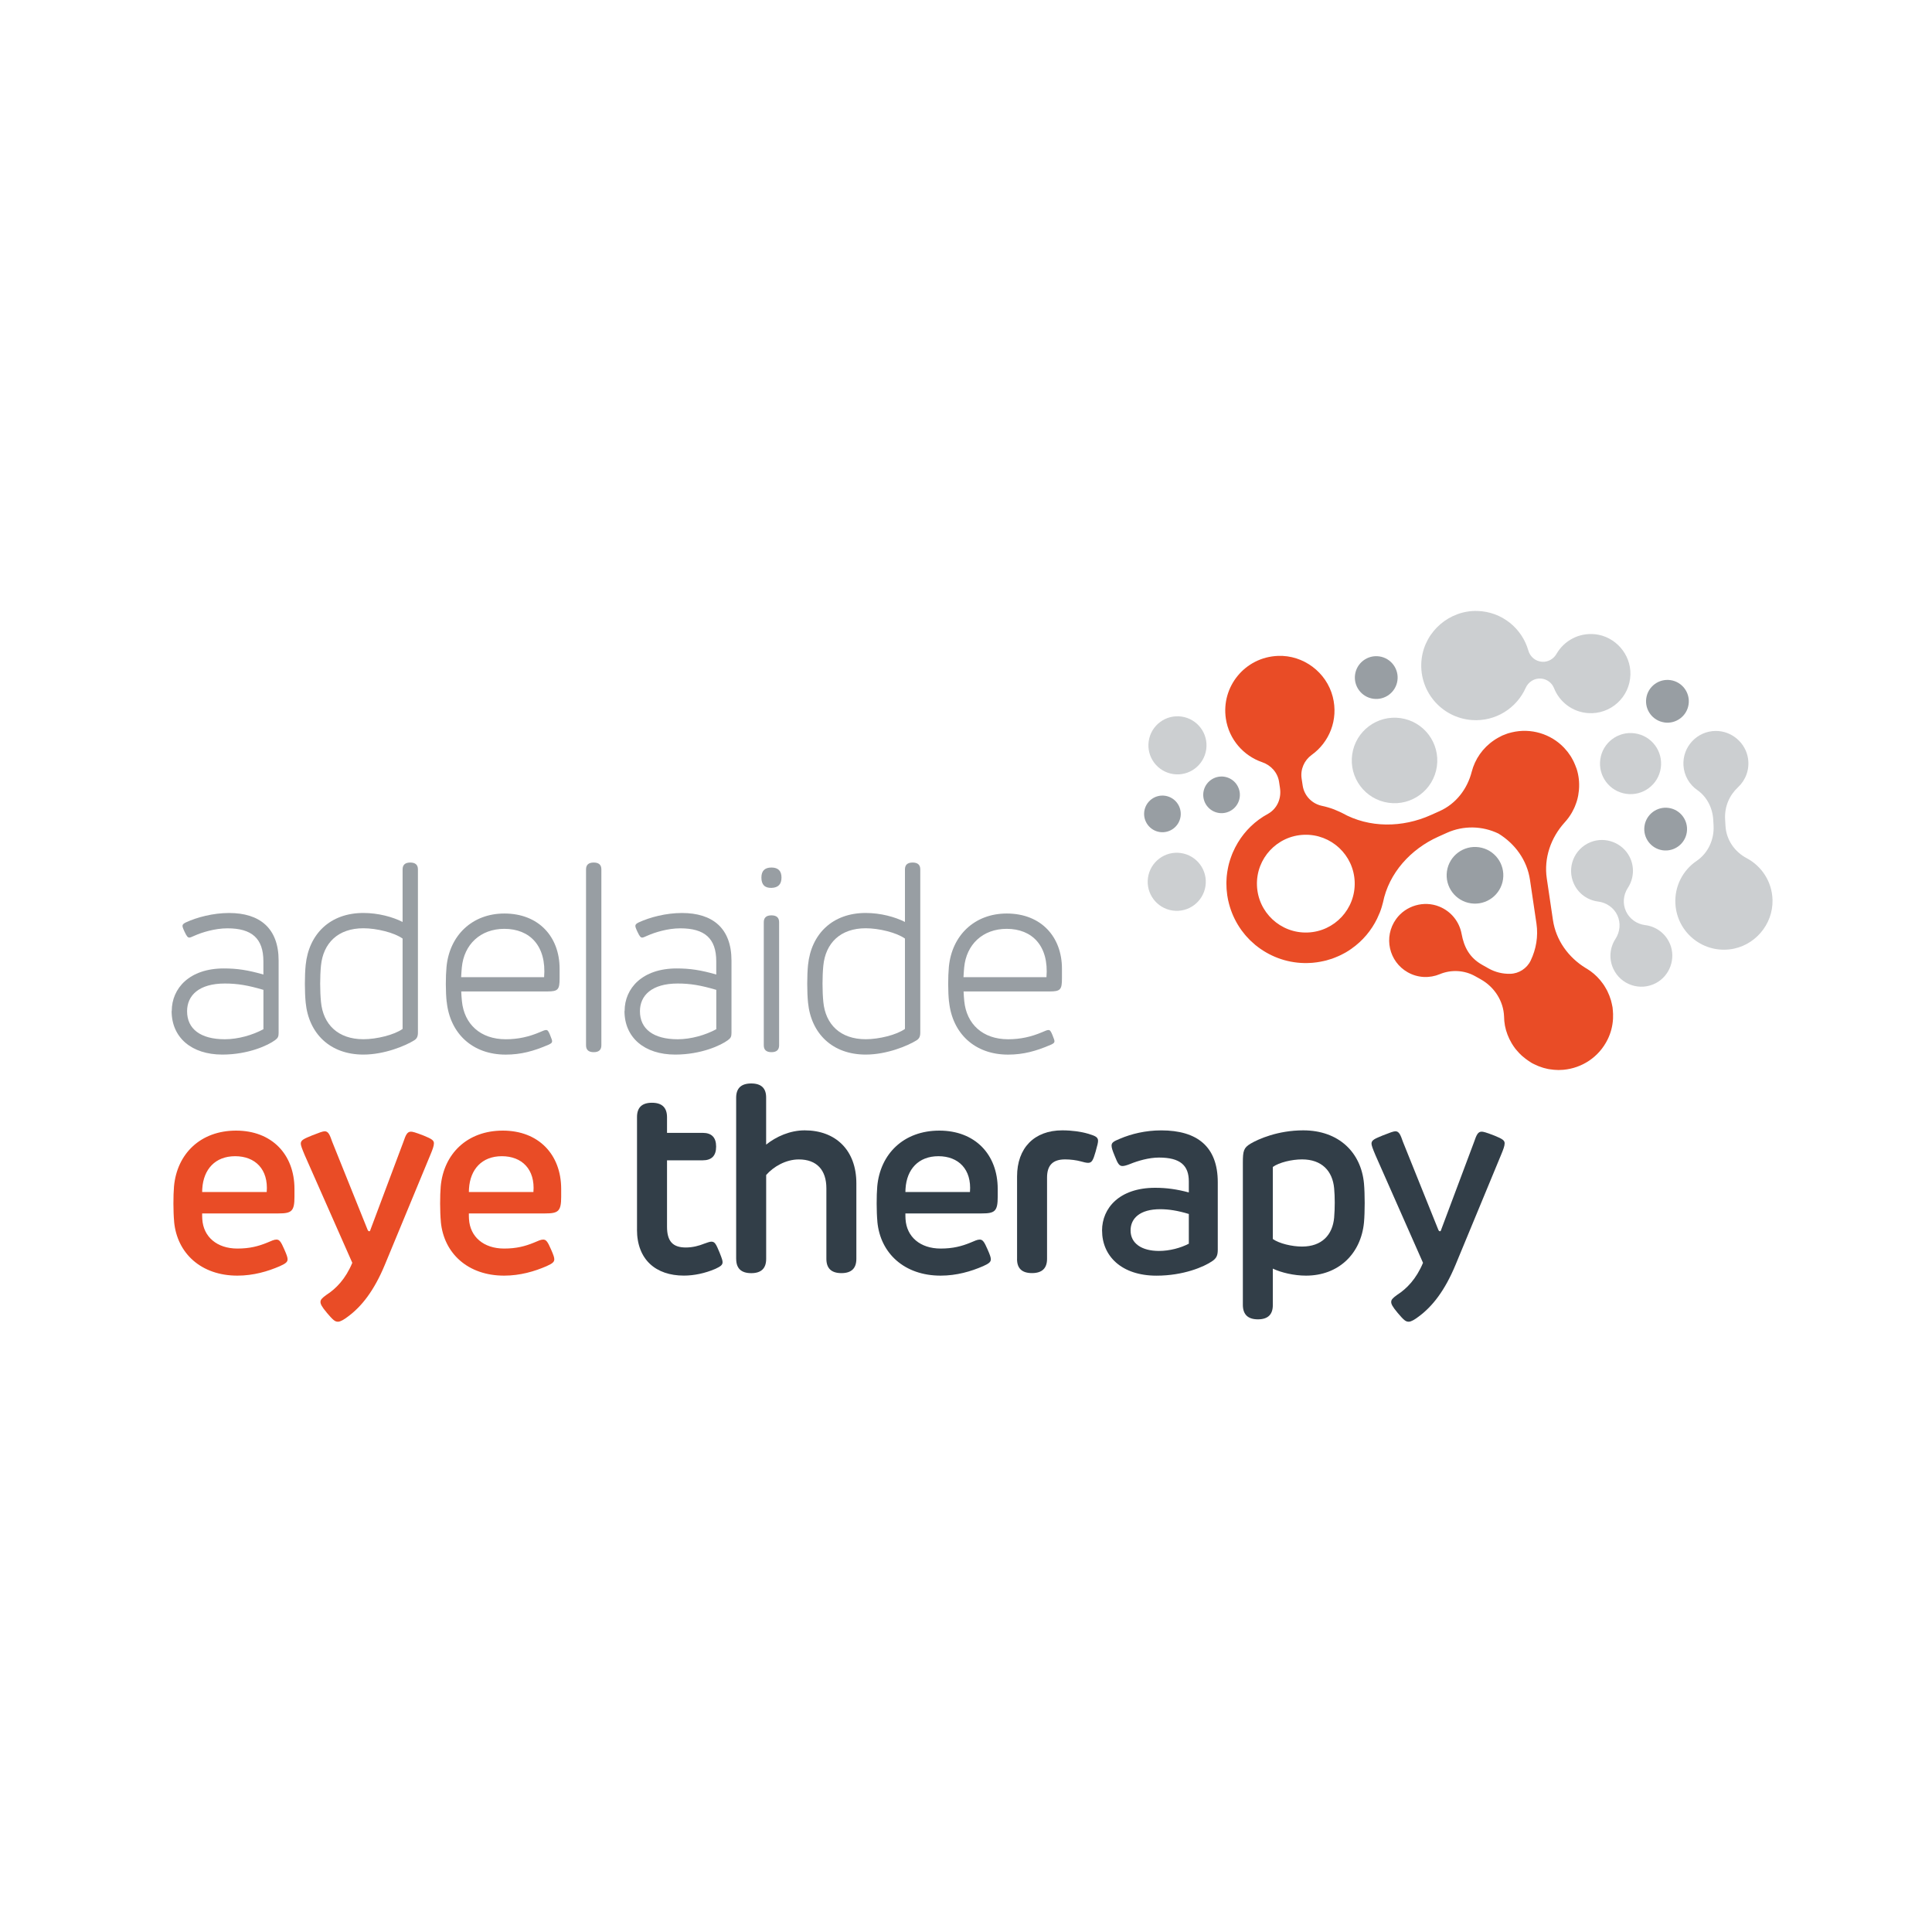 <?xml version="1.0" encoding="UTF-8"?><svg id="Logos" xmlns="http://www.w3.org/2000/svg" viewBox="0 0 600 600"><defs><style>.cls-1,.cls-2{fill:#e94c26;}.cls-3,.cls-4{fill:#989ea3;}.cls-5{fill:#323e48;}.cls-6{fill:#cccfd1;}.cls-6,.cls-4,.cls-2{fill-rule:evenodd;}</style></defs><path class="cls-4" d="M516.34,264.06c-3.63-.52-6.15-3.89-5.63-7.52s3.88-6.15,7.52-5.63c3.63,.52,6.15,3.89,5.63,7.52s-3.89,6.15-7.52,5.63"/><path class="cls-6" d="M505.03,246.53c-5.19-.74-8.79-5.55-8.04-10.74,.74-5.19,5.55-8.79,10.74-8.04,5.19,.74,8.79,5.55,8.04,10.74-.74,5.19-5.55,8.79-10.74,8.04"/><path class="cls-4" d="M516.89,224.36c-3.63-.52-6.15-3.88-5.63-7.51,.52-3.63,3.89-6.15,7.52-5.63,3.63,.52,6.15,3.89,5.63,7.52s-3.89,6.15-7.52,5.63"/><path class="cls-4" d="M456.82,280.54c-4.81-.69-8.15-5.15-7.46-9.96,.69-4.81,5.15-8.15,9.96-7.46,4.81,.69,8.15,5.15,7.46,9.96-.69,4.81-5.15,8.15-9.95,7.46"/><path class="cls-6" d="M431.2,249.31c-7.26-1.04-12.3-7.77-11.26-15.03,1.04-7.26,7.77-12.3,15.03-11.26,7.26,1.04,12.3,7.77,11.26,15.03s-7.77,12.3-15.03,11.26"/><path class="cls-4" d="M426.46,217c-3.63-.52-6.15-3.89-5.63-7.52s3.89-6.15,7.52-5.63c3.63,.52,6.15,3.89,5.63,7.52-.52,3.63-3.89,6.15-7.52,5.63"/><path class="cls-4" d="M378.56,252.48c-3.11-.45-5.27-3.33-4.83-6.44,.45-3.11,3.33-5.27,6.44-4.83,3.11,.45,5.27,3.33,4.83,6.44-.45,3.11-3.33,5.27-6.44,4.83"/><path class="cls-6" d="M364.17,282.78c-4.93-.71-8.36-5.28-7.65-10.21,.71-4.93,5.28-8.36,10.21-7.65,4.93,.71,8.36,5.28,7.65,10.21-.71,4.93-5.28,8.36-10.21,7.65"/><path class="cls-6" d="M364.39,240.4c-4.93-.71-8.36-5.28-7.65-10.21s5.28-8.36,10.21-7.65c4.93,.71,8.36,5.28,7.65,10.21-.71,4.93-5.28,8.36-10.21,7.65"/><path class="cls-4" d="M360.2,258.4c-3.11-.45-5.27-3.33-4.83-6.44,.45-3.11,3.33-5.27,6.44-4.83,3.11,.45,5.27,3.33,4.83,6.44-.45,3.11-3.33,5.27-6.44,4.83"/><path class="cls-6" d="M550.47,279.43c-.16-5.66-3.39-10.45-8.01-12.91-3.78-2-6.34-5.71-6.59-9.98l-.12-2.01c-.24-4.06,1.34-7.55,4.03-10.07,2.32-2.17,3.6-5.41,3.09-8.87-.73-4.92-5.1-8.64-10.08-8.59-5.8,.06-10.31,4.95-9.98,10.68,.19,3.21,1.85,5.98,4.3,7.68,3,2.09,4.74,5.57,4.95,9.22l.1,1.76c.25,4.33-1.67,8.58-5.26,11.02-4.25,2.88-6.91,7.86-6.59,13.36,.5,8.6,8.11,15.1,16.79,14.12,7.7-.87,13.59-7.67,13.37-15.41Z"/><path class="cls-6" d="M518.62,293.14c-1.39-3.33-4.4-5.44-7.7-5.84-2.59-.32-4.85-1.91-5.95-4.28h0c-1.1-2.37-.85-5.12,.58-7.3,1.82-2.78,2.16-6.44,.52-9.65-2.23-4.36-7.54-6.36-12.09-4.54-5.17,2.06-7.48,7.99-5.18,12.97,1.44,3.11,4.33,5.08,7.5,5.48,2.6,.33,4.88,1.9,5.99,4.28h0c1.1,2.38,.83,5.14-.6,7.34-1.74,2.68-2.11,6.15-.66,9.26,2.31,4.98,8.33,7.05,13.25,4.44,4.32-2.3,6.23-7.64,4.35-12.16Z"/><path class="cls-6" d="M495.31,196.97c-5.02-.52-9.59,2.04-11.93,6.11-.92,1.6-2.65,2.57-4.49,2.44h0c-2.01-.14-3.7-1.54-4.25-3.49-1.96-6.87-8.16-12.06-15.8-12.29-8.64-.26-16.25,6.24-17.33,14.82-1.22,9.74,5.98,18.38,15.65,19.06,7.31,.51,13.84-3.69,16.66-10.01,.83-1.85,2.68-3.02,4.71-2.88h0c1.82,.13,3.41,1.28,4.08,2.97,1.68,4.27,5.7,7.42,10.58,7.76,6.97,.49,12.99-4.93,13.15-12,.15-6.32-4.73-11.85-11.02-12.5Z"/><path class="cls-2" d="M500.91,314.12c-.02-.26-.04-.51-.07-.76-.02-.16-.02-.31-.04-.47-.03-.17-.07-.33-.1-.5-.04-.22-.09-.45-.14-.67-.08-.37-.17-.74-.27-1.1-.01-.04-.02-.07-.04-.11-.27-.92-.62-1.79-1.03-2.63-.03-.06-.05-.12-.08-.18-.15-.3-.32-.58-.49-.87-.14-.24-.28-.48-.43-.72-.13-.19-.26-.38-.39-.57-.25-.35-.52-.7-.79-1.03-.06-.08-.12-.15-.19-.23-1.14-1.33-2.48-2.5-4.04-3.44-.12-.07-.24-.13-.35-.2-5.4-3.31-9.25-8.65-10.18-14.93l-1.91-12.9c-.94-6.35,1.25-12.64,5.55-17.4,.84-.91,1.57-1.91,2.19-2.97,.06-.1,.1-.2,.16-.29,.21-.37,.4-.75,.58-1.14,.09-.19,.18-.39,.26-.59,.13-.32,.25-.65,.37-.98,.07-.21,.15-.41,.21-.62,.15-.51,.29-1.02,.39-1.55,.03-.13,.04-.27,.07-.4,.08-.46,.15-.93,.19-1.4,.01-.11,.02-.23,.03-.34,.16-2.11-.06-4.27-.73-6.36-.06-.19-.14-.36-.21-.54-.07-.2-.15-.4-.23-.6-.14-.35-.28-.69-.44-1.02-.1-.21-.21-.41-.31-.61-.17-.33-.35-.66-.54-.97-.09-.15-.2-.3-.3-.45-.23-.35-.46-.69-.72-1.02-.06-.08-.13-.15-.19-.23-.3-.38-.62-.75-.95-1.1,0,0,0,0-.01-.01-4.12-4.33-10.32-6.21-16.25-4.78-.38,.09-.77,.19-1.14,.3-.18,.06-.35,.13-.53,.19-.37,.13-.73,.26-1.08,.42-.07,.03-.15,.05-.22,.09-.15,.07-.28,.15-.42,.22-.3,.15-.59,.3-.88,.46-.29,.16-.57,.32-.84,.5-.14,.09-.27,.18-.41,.28-3.49,2.36-5.91,5.87-6.92,9.79-1.38,5.37-4.89,9.93-9.95,12.2l-2.72,1.22c-8.81,3.96-19.13,4.1-27.55-.62-.15-.09-.31-.15-.47-.23-.13-.06-.26-.12-.39-.18-1.09-.51-2.21-.96-3.37-1.29l-.09-.03c-.69-.2-1.39-.39-2.1-.53-3.05-.7-5.38-3.16-5.85-6.26-.19-1.23-.33-2.17-.33-2.17-.43-2.88,.81-5.69,3.14-7.37,5.44-3.91,8.35-10.91,6.53-18.04-1.95-7.63-9.14-13.01-17.01-12.7-10.29,.4-17.67,9.58-16.19,19.48,.97,6.47,5.48,11.54,11.27,13.53,2.76,.95,4.83,3.24,5.26,6.12l.28,1.89c.51,3.41-.98,6.47-3.69,8.01-3.99,2.15-7.17,5.28-9.38,8.95,0,0-.01,.02-.02,.03-.59,.99-1.12,2.01-1.57,3.07-.08,.18-.15,.35-.22,.53-.13,.32-.25,.64-.36,.97-.1,.28-.2,.57-.29,.86-.11,.35-.21,.71-.31,1.06-.07,.28-.14,.55-.2,.83-.06,.25-.11,.49-.15,.74-.07,.34-.13,.68-.18,1.02-.06,.39-.11,.78-.15,1.17-.02,.24-.04,.48-.06,.72-.03,.36-.04,.73-.05,1.1,0,.18-.01,.35-.01,.53,0,.54,.02,1.09,.05,1.63,0,.14,.02,.28,.03,.42,.04,.52,.1,1.05,.17,1.57,0,.05,0,.1,.02,.15,0,.02,0,.04,.01,.06,.04,.25,.09,.49,.13,.74,.04,.2,.07,.41,.11,.61,.02,.09,.04,.19,.07,.28,.58,2.62,1.56,5.05,2.87,7.26,0,0,0,.01,.01,.02,0,0,.01,.02,.02,.03,.34,.56,.69,1.11,1.07,1.64,.04,.06,.09,.13,.13,.19,.34,.46,.69,.91,1.06,1.35,.13,.16,.27,.32,.41,.48,.36,.41,.73,.8,1.11,1.18,.13,.13,.27,.26,.4,.38,.4,.38,.81,.75,1.23,1.1,.03,.03,.07,.06,.1,.09,.52,.43,1.07,.83,1.62,1.22,.02,.01,.03,.02,.05,.03,4.41,3.04,9.81,4.66,15.48,4.31,.21-.01,.41-.03,.62-.04,.44-.04,.87-.09,1.31-.15,.36-.05,.73-.11,1.09-.18,.33-.06,.66-.13,.98-.2,.26-.06,.51-.12,.77-.18,.07-.02,.13-.03,.2-.05,.24-.06,.47-.15,.71-.22,.29-.09,.59-.16,.88-.26,.07-.03,.14-.06,.22-.08,.26-.09,.52-.2,.78-.3,.32-.13,.63-.25,.94-.39,.28-.12,.56-.25,.84-.38,.39-.19,.77-.39,1.15-.6,.15-.08,.3-.15,.44-.24,.57-.33,1.12-.69,1.65-1.06,.05-.03,.1-.07,.15-.11,3.45-2.42,6.13-5.64,7.91-9.28,.01-.03,.03-.06,.04-.09,.27-.56,.52-1.13,.75-1.7,.03-.07,.06-.14,.09-.21,.21-.53,.39-1.07,.56-1.62,.1-.32,.18-.64,.27-.97,.04-.14,.09-.28,.12-.43,1.83-9.18,8.62-16.61,17.16-20.45l2.71-1.22c5.11-2.3,10.96-2.19,16,.24,5.2,3.18,8.9,8.33,9.79,14.37l2.01,13.58c.59,3.98-.1,7.94-1.79,11.48-1.16,2.43-3.64,4.05-6.33,4.12-2.32,.06-4.64-.48-6.74-1.66l-1.97-1.11c-3.98-2.24-5.67-5.55-6.42-9.63-.67-3.65-3.12-6.94-6.95-8.49-4.75-1.92-10.37-.29-13.37,3.86-4.04,5.6-2.23,13.29,3.61,16.57,3.16,1.78,6.81,1.87,9.92,.58,3.58-1.49,7.64-1.27,11.02,.63l1.73,.97c4.22,2.37,7.06,6.73,7.23,11.57,.02,.93,.09,1.86,.27,2.81,.37,1.94,1.08,3.74,2.04,5.38,.03,.05,.06,.11,.09,.16,.34,.56,.7,1.1,1.1,1.62,.15,.19,.31,.37,.47,.55,.23,.27,.46,.54,.7,.79,.25,.26,.5,.51,.76,.75,.15,.14,.32,.28,.48,.41,.52,.44,1.05,.85,1.61,1.23,.22,.15,.44,.3,.66,.43,.16,.1,.3,.21,.46,.3,.2,.11,.4,.2,.6,.3,.08,.04,.16,.08,.25,.12,.39,.19,.79,.37,1.18,.53,.1,.04,.2,.07,.3,.11,.39,.15,.79,.29,1.19,.41,.13,.04,.26,.06,.38,.1,.38,.1,.77,.21,1.15,.28,.2,.04,.41,.07,.61,.09,.34,.04,.89,.11,1.22,.15,.46,.04,.91,.07,1.37,.07,.23,0,.46-.02,.69-.03,.29-.01,.57-.01,.86-.04,.02,0,.05,0,.07-.01,5.64-.53,10.92-3.87,13.65-9.41,1-2.02,1.54-4.17,1.67-6.33,0-.15,0-.3,.01-.44,.01-.38,.02-.76,.01-1.14,0-.27-.03-.54-.05-.82Zm-94.85-24.52c-8.38,.29-15.41-6.27-15.7-14.65-.29-8.38,6.27-15.41,14.65-15.7,8.38-.29,15.41,6.27,15.7,14.65,.29,8.38-6.27,15.41-14.65,15.7Z"/><g><path class="cls-3" d="M53.34,313.97c0-7.05,5.5-13.21,16.16-13.21,4.1,0,7.46,.49,12.3,1.89v-4.1c0-7.13-3.61-10.25-11.16-10.25-3.94,0-7.96,1.27-10.26,2.3-.9,.41-1.31,.57-1.56,.57-.49,0-.78-.29-1.48-1.76-.62-1.31-.66-1.64-.66-1.89,0-.41,.33-.7,.98-1.03,3.53-1.64,8.53-2.95,13.49-2.95,9.52,0,15.38,4.72,15.38,14.77v22.48c0,1.15-.25,1.6-1.07,2.21-2.17,1.64-8.37,4.51-16.41,4.51-9.52,0-15.75-5.25-15.75-13.54Zm16.49,8.78c4.14,0,8.65-1.31,11.98-3.12v-12.22c-4.76-1.4-8.04-1.97-11.98-1.97-8.04,0-11.73,3.69-11.73,8.61,0,5.5,4.18,8.7,11.73,8.7Z"/><path class="cls-3" d="M94.93,311.34c-.33-3.28-.33-8.37,0-11.65,.98-9.6,7.55-16.16,17.92-16.16,4.63,0,9.11,1.23,12.18,2.79v-16.32q0-2.13,2.38-2.13t2.38,2.13v50.62c0,1.31-.33,1.93-1.15,2.46-2.75,1.72-9.27,4.43-15.79,4.43-10.38,0-16.98-6.56-17.92-16.16Zm17.92,11.4c4.14,0,9.6-1.35,12.18-3.2v-28.06c-2.58-1.85-8.04-3.2-12.18-3.2-7.88,0-12.47,4.59-13.17,11.61-.33,3.36-.33,7.88,0,11.24,.66,7.01,5.29,11.61,13.17,11.61Z"/><path class="cls-3" d="M138.71,311.1c-.33-3.08-.33-7.75-.04-10.83,.94-9.8,8-16.57,17.97-16.57,10.66,0,17.15,7.22,17.15,17.14v3.04c0,3.45-.49,4.02-3.77,4.02h-26.78c.04,1.07,.12,2.05,.21,3,.7,7.14,5.74,11.85,13.62,11.85,3.86,0,7.22-.78,10.5-2.17,1.15-.49,1.6-.7,2.05-.7s.74,.37,1.23,1.6c.49,1.23,.61,1.56,.61,1.89,0,.45-.25,.7-1.19,1.11-4.47,1.93-8.45,3.04-13.21,3.04-10.38,0-17.31-6.6-18.33-16.41Zm30.27-7.63c.78-9.76-4.47-15.01-12.35-15.01-7.46,0-12.55,4.88-13.21,12.02-.08,.94-.16,1.93-.21,2.99h25.76Z"/><path class="cls-3" d="M182,324.63v-54.63q0-2.13,2.38-2.13t2.38,2.13v54.63q0,2.13-2.38,2.13-2.38,0-2.38-2.13Z"/><path class="cls-3" d="M193.98,313.97c0-7.05,5.5-13.21,16.16-13.21,4.1,0,7.46,.49,12.3,1.89v-4.1c0-7.13-3.61-10.25-11.16-10.25-3.94,0-7.96,1.27-10.26,2.3-.9,.41-1.31,.57-1.56,.57-.49,0-.78-.29-1.48-1.76-.62-1.31-.66-1.64-.66-1.89,0-.41,.33-.7,.98-1.03,3.53-1.64,8.53-2.95,13.49-2.95,9.52,0,15.38,4.72,15.38,14.77v22.48c0,1.15-.25,1.6-1.07,2.21-2.17,1.64-8.37,4.51-16.41,4.51-9.52,0-15.75-5.25-15.75-13.54Zm16.49,8.78c4.14,0,8.65-1.31,11.98-3.12v-12.22c-4.76-1.4-8.04-1.97-11.98-1.97-8.04,0-11.73,3.69-11.73,8.61,0,5.5,4.18,8.7,11.73,8.7Z"/><path class="cls-3" d="M239.58,269.42q3.12,0,3.12,3.12t-3.12,3.2-3.12-3.2q0-3.12,3.12-3.12Zm-2.38,55.21v-38.23q0-2.13,2.38-2.13,2.38,0,2.38,2.13v38.23q0,2.13-2.38,2.13-2.38,0-2.38-2.13Z"/><path class="cls-3" d="M250.94,311.34c-.33-3.28-.33-8.37,0-11.65,.98-9.6,7.55-16.16,17.92-16.16,4.63,0,9.11,1.23,12.18,2.79v-16.32q0-2.13,2.38-2.13t2.38,2.13v50.62c0,1.31-.33,1.93-1.15,2.46-2.75,1.72-9.27,4.43-15.79,4.43-10.38,0-16.98-6.56-17.92-16.16Zm17.92,11.4c4.14,0,9.6-1.35,12.18-3.2v-28.06c-2.58-1.85-8.04-3.2-12.18-3.2-7.88,0-12.47,4.59-13.17,11.61-.33,3.36-.33,7.88,0,11.24,.66,7.01,5.29,11.61,13.17,11.61Z"/><path class="cls-3" d="M294.72,311.1c-.33-3.08-.33-7.75-.04-10.83,.94-9.8,8-16.57,17.97-16.57,10.66,0,17.15,7.22,17.15,17.14v3.04c0,3.45-.49,4.02-3.77,4.02h-26.78c.04,1.07,.12,2.05,.21,3,.7,7.14,5.74,11.85,13.62,11.85,3.86,0,7.22-.78,10.5-2.17,1.15-.49,1.6-.7,2.05-.7s.74,.37,1.23,1.6c.49,1.23,.61,1.56,.61,1.89,0,.45-.25,.7-1.19,1.11-4.47,1.93-8.45,3.04-13.21,3.04-10.38,0-17.31-6.6-18.33-16.41Zm30.27-7.63c.78-9.76-4.47-15.01-12.35-15.01-7.46,0-12.55,4.88-13.21,12.02-.08,.94-.16,1.93-.21,2.99h25.76Z"/><path class="cls-1" d="M54.08,379.38c-.29-3.08-.29-8.08-.04-10.95,.94-10.13,8.24-17.31,19.28-17.31s18.13,7.34,18.13,18.13v2.42c0,4.51-.9,5.17-4.96,5.17h-23.71c0,.57,0,1.19,.04,1.76,.33,5.5,4.55,9.15,10.91,9.15,3.86,0,6.56-.74,9.19-1.81,1.4-.58,2.17-.98,2.95-.98,.9,0,1.39,.66,2.42,3.04,.82,1.85,1.02,2.54,1.02,3.08,0,.78-.45,1.27-2.38,2.13-3.77,1.64-8.24,2.95-13.21,2.95-11.2,0-18.74-6.89-19.65-16.78Zm28.75-9.19c.57-7.05-3.57-11.12-9.8-11.12s-9.84,4.1-10.21,10.09c0,.33-.04,.7-.04,1.03h20.06Z"/><path class="cls-1" d="M101.5,407.68c-1.64-1.93-1.97-2.75-1.97-3.32,0-.7,.37-1.15,1.76-2.17,3.08-1.97,6.03-5,8.12-10.01l-14.77-33.43c-.86-2.05-1.23-3.04-1.23-3.61,0-1.15,1.23-1.56,3.45-2.5,2.3-.9,3.36-1.31,3.98-1.31,1.15,0,1.6,1.15,2.34,3.28l10.95,27.23q.21,.53,.49,.53c.25,0,.29,0,.45-.53l10.21-27.23c.74-2.17,1.19-3.16,2.34-3.16,.49,0,1.23,.16,3.98,1.23,2.5,1.02,3.16,1.48,3.16,2.38,0,.82-.41,1.89-1.03,3.4l-14.23,34.37c-3.32,8-7.18,12.92-11.49,16.08-1.19,.9-2.3,1.56-3.03,1.56-.98,0-1.52-.49-3.49-2.79Z"/><path class="cls-1" d="M136.91,379.38c-.29-3.08-.29-8.08-.04-10.95,.94-10.13,8.24-17.31,19.28-17.31s18.13,7.34,18.13,18.13v2.42c0,4.51-.9,5.17-4.96,5.17h-23.71c0,.57,0,1.19,.04,1.76,.33,5.5,4.55,9.15,10.91,9.15,3.86,0,6.56-.74,9.19-1.81,1.4-.58,2.17-.98,2.95-.98,.9,0,1.39,.66,2.42,3.04,.82,1.85,1.02,2.54,1.02,3.08,0,.78-.45,1.27-2.38,2.13-3.77,1.64-8.24,2.95-13.21,2.95-11.2,0-18.74-6.89-19.65-16.78Zm28.75-9.19c.57-7.05-3.57-11.12-9.8-11.12s-9.84,4.1-10.21,10.09c0,.33-.04,.7-.04,1.03h20.06Z"/><path class="cls-5" d="M197.83,381.89v-34.99q0-4.43,4.64-4.43t4.68,4.43v4.92h11.07q4.18,0,4.18,4.27,0,4.26-4.18,4.26h-11.07v20.63c0,4.47,1.76,6.44,5.82,6.44,2.17,0,4.1-.53,5.74-1.19,.94-.33,1.68-.62,2.21-.62,1.07,0,1.44,.7,2.54,3.36,.86,2.17,.94,2.55,.94,3.04,0,.9-.74,1.35-2.34,2.09-3.08,1.31-6.48,2.05-9.68,2.05-8.7,0-14.56-4.96-14.56-14.27Z"/><path class="cls-5" d="M228.62,390.95v-50.04q0-4.43,4.68-4.43t4.63,4.43v14.56c3.12-2.5,7.42-4.43,11.98-4.43,9.6,0,16.04,6.15,16.04,16.45v23.46q0,4.43-4.63,4.43-4.68,0-4.68-4.43v-21.9c0-5.66-2.95-8.98-8.57-8.98-4.02,0-7.88,2.25-10.13,4.84v26.05q0,4.43-4.63,4.43-4.68,0-4.68-4.43Z"/><path class="cls-5" d="M272.48,379.38c-.29-3.08-.29-8.08-.04-10.95,.94-10.13,8.24-17.31,19.28-17.31s18.13,7.34,18.13,18.13v2.42c0,4.51-.9,5.17-4.96,5.17h-23.71c0,.57,0,1.19,.04,1.76,.33,5.5,4.55,9.15,10.91,9.15,3.86,0,6.56-.74,9.19-1.81,1.4-.58,2.17-.98,2.95-.98,.9,0,1.39,.66,2.42,3.04,.82,1.85,1.02,2.54,1.02,3.08,0,.78-.45,1.27-2.38,2.13-3.77,1.64-8.24,2.95-13.21,2.95-11.2,0-18.74-6.89-19.65-16.78Zm28.75-9.19c.57-7.05-3.57-11.12-9.8-11.12s-9.84,4.1-10.21,10.09c0,.33-.04,.7-.04,1.03h20.06Z"/><path class="cls-5" d="M315.86,390.95v-25.6c0-8.82,5.33-14.31,14.03-14.31,2.99,0,5.86,.41,7.96,1.03,1.81,.57,3.16,.9,3.16,2.17,0,.62-.16,1.31-.78,3.49-.74,2.58-1.15,3.4-2.3,3.4-.62,0-1.4-.21-2.26-.45-1.35-.37-3.2-.62-4.88-.62-3.82,0-5.62,1.8-5.62,5.66v25.22q0,4.43-4.68,4.43t-4.64-4.43Z"/><path class="cls-5" d="M342.25,382.17c0-6.97,5.37-13.29,16.49-13.29,3.57,0,6.73,.45,10.46,1.44v-3.41c0-4.96-2.63-7.42-9.27-7.42-3.12,0-6.6,1.03-8.9,1.97-1.11,.45-1.93,.66-2.42,.66-.94,0-1.44-.57-2.42-3.12-.74-1.77-.98-2.59-.98-3.2,0-.9,.49-1.31,2.63-2.17,3.49-1.48,7.88-2.58,12.8-2.58,11.16,0,17.55,5.04,17.55,16.12v20.96c0,1.8-.45,2.67-1.72,3.53-2.54,1.76-8.94,4.51-17.31,4.51-10.87,0-16.9-6.11-16.9-13.99Zm17.68,6.32c3.32,0,6.77-.94,9.27-2.25v-9.23c-3.4-1.03-6.19-1.48-8.9-1.48-6.27,0-9.19,2.83-9.19,6.6,0,4.02,3.45,6.36,8.82,6.36Z"/><path class="cls-5" d="M385.98,405.3v-44.21c0-3.65,.25-4.63,2.38-5.91,2.42-1.43,8.49-4.14,16.37-4.14,10.95,0,17.97,6.77,18.87,16.53,.29,3.32,.29,8.78,0,12.06-.94,9.76-7.92,16.53-18.01,16.53-3.77,0-7.71-.95-10.3-2.18v11.32q0,4.43-4.63,4.43t-4.68-4.43Zm18.38-18.17c6.15,0,9.48-3.61,9.97-8.98,.25-2.99,.25-6.4,0-9.11-.49-5.37-3.82-8.98-9.97-8.98-3.16,0-7.1,.94-9.07,2.34v22.39c1.97,1.39,5.91,2.34,9.07,2.34Z"/><path class="cls-5" d="M434.02,407.68c-1.64-1.93-1.97-2.75-1.97-3.32,0-.7,.37-1.15,1.76-2.17,3.08-1.97,6.03-5,8.12-10.01l-14.77-33.43c-.86-2.05-1.23-3.04-1.23-3.61,0-1.15,1.23-1.56,3.45-2.5,2.3-.9,3.36-1.31,3.98-1.31,1.15,0,1.6,1.15,2.34,3.28l10.95,27.23q.21,.53,.49,.53c.25,0,.29,0,.45-.53l10.21-27.23c.74-2.17,1.19-3.16,2.34-3.16,.49,0,1.23,.16,3.98,1.23,2.5,1.02,3.16,1.48,3.16,2.38,0,.82-.41,1.89-1.03,3.4l-14.23,34.37c-3.32,8-7.18,12.92-11.49,16.08-1.19,.9-2.3,1.56-3.03,1.56-.98,0-1.52-.49-3.49-2.79Z"/></g></svg>